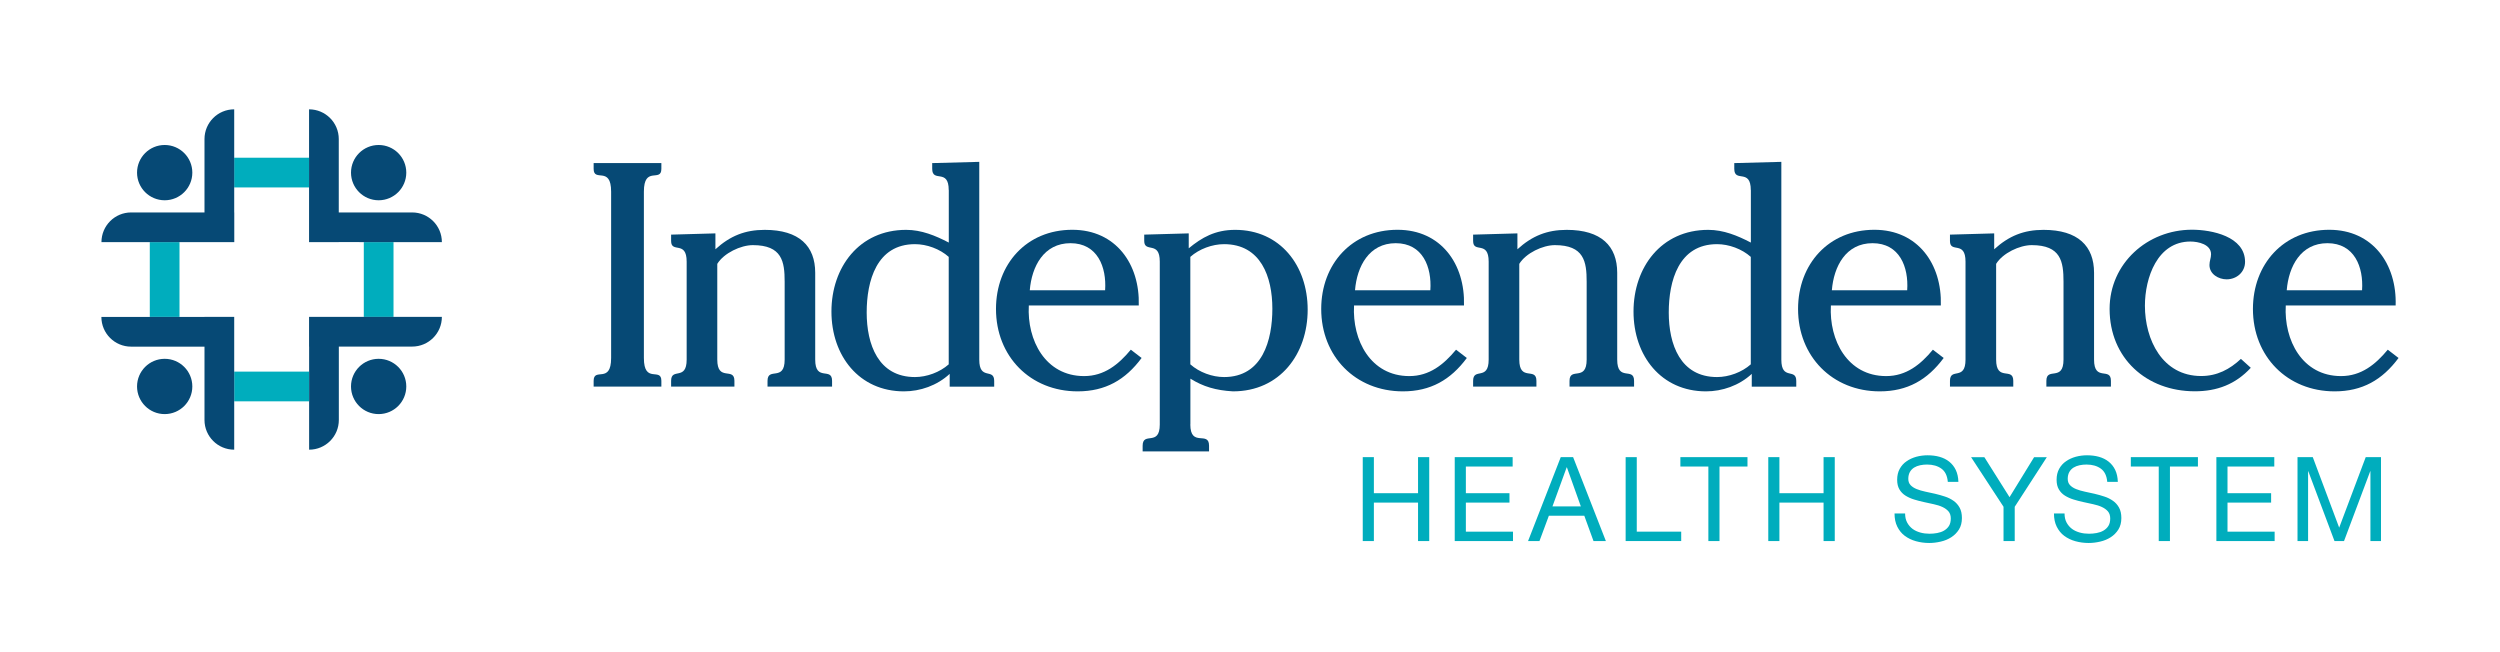 <?xml version="1.0" encoding="utf-8"?>
<!-- Generator: Adobe Illustrator 27.4.0, SVG Export Plug-In . SVG Version: 6.00 Build 0)  -->
<svg version="1.1" id="Layer_1" xmlns="http://www.w3.org/2000/svg" xmlns:xlink="http://www.w3.org/1999/xlink" x="0px" y="0px"
	 viewBox="0 0 361.75 94.39" style="enable-background:new 0 0 361.75 94.39;" xml:space="preserve">
<style type="text/css">
	.st0{fill:#064975;}
	.st1{fill:#00ADBD;}
</style>
<g>
	<g>
		<path class="st0" d="M85.9,55.94v-0.83c0-2.02,2.53,0.51,2.53-3.31V27.74c0-3.82-2.53-1.29-2.53-3.31V23.6h9.8v0.83
			c0,2.02-2.53-0.51-2.53,3.31V51.8c0,3.82,2.53,1.29,2.53,3.31v0.83H85.9z"/>
		<path class="st0" d="M97.12,33.95l6.4-0.18v2.3c2.12-1.93,4.28-2.81,7.13-2.81c5.01,0,7.31,2.35,7.31,6.21v12.56
			c0,3.27,2.44,1.01,2.44,3.08v0.83h-9.34v-0.83c0-2.07,2.48,0.18,2.48-3.08V40.76c0-2.9-0.37-5.29-4.6-5.29
			c-1.75,0-4.19,1.15-5.15,2.71v13.85c0,3.27,2.48,1.01,2.48,3.08v0.83h-9.16v-0.83c0-1.98,2.25,0.05,2.25-3.08V37.86
			c0-3.13-2.25-1.15-2.25-2.99V33.95z"/>
		<path class="st0" d="M137.28,27.51c0-3.22-2.39-1.01-2.39-3.08V23.6l6.81-0.18v28.62c0,3.08,2.16,1.15,2.16,3.08v0.83h-6.44V54.1
			c-1.84,1.7-4.28,2.53-6.62,2.53c-6.49,0-10.49-5.15-10.49-11.55c0-6.39,4-11.82,10.81-11.82c2.21,0,4.23,0.83,6.17,1.84V27.51z
			 M137.28,37.17c-1.29-1.15-3.17-1.84-4.88-1.84c-5.57,0-6.99,5.34-6.99,9.89c0,4.6,1.66,9.34,6.99,9.34c1.7,0,3.59-0.69,4.88-1.84
			V37.17z"/>
		<path class="st0" d="M148.87,44.21c-0.28,5.01,2.39,10.21,8,10.21c2.9,0,4.97-1.66,6.76-3.82l1.56,1.2
			c-2.35,3.17-5.24,4.83-9.25,4.83c-6.85,0-11.82-5.06-11.82-11.92c0-6.49,4.42-11.46,11.04-11.46c6.3,0,9.8,4.97,9.62,10.95H148.87
			z M159.91,42c0.23-3.36-1.1-6.81-5.01-6.81c-3.86,0-5.61,3.36-5.89,6.81H159.91z"/>
		<path class="st0" d="M172.24,61.41c0,3.4,2.71,0.87,2.71,3.08v0.83h-9.61V64.5c0-2.12,2.48,0.18,2.48-3.08V37.86
			c0-1.56-0.55-1.84-1.1-1.98c-0.6-0.14-1.15-0.14-1.15-1.01v-0.92l6.44-0.18v2.16c1.89-1.56,3.82-2.67,6.72-2.67
			c6.49,0,10.49,5.15,10.49,11.55s-4,11.82-10.81,11.82c-2.48-0.14-4.32-0.69-6.16-1.84V61.41z M172.24,52.72
			c1.29,1.15,3.17,1.84,4.88,1.84c5.57,0,6.99-5.34,6.99-9.89c0-4.6-1.66-9.34-6.99-9.34c-1.7,0-3.59,0.69-4.88,1.84V52.72z"/>
		<path class="st0" d="M195.93,44.21c-0.28,5.01,2.39,10.21,8,10.21c2.9,0,4.97-1.66,6.76-3.82l1.56,1.2
			c-2.35,3.17-5.25,4.83-9.25,4.83c-6.86,0-11.82-5.06-11.82-11.92c0-6.49,4.42-11.46,11.04-11.46c6.3,0,9.8,4.97,9.62,10.95H195.93
			z M206.97,42c0.23-3.36-1.1-6.81-5.01-6.81c-3.86,0-5.61,3.36-5.89,6.81H206.97z"/>
		<path class="st0" d="M213.18,33.95l6.39-0.18v2.3c2.12-1.93,4.28-2.81,7.13-2.81c5.01,0,7.31,2.35,7.31,6.21v12.56
			c0,3.27,2.44,1.01,2.44,3.08v0.83h-9.34v-0.83c0-2.07,2.48,0.18,2.48-3.08V40.76c0-2.9-0.37-5.29-4.6-5.29
			c-1.75,0-4.19,1.15-5.15,2.71v13.85c0,3.27,2.48,1.01,2.48,3.08v0.83h-9.16v-0.83c0-1.98,2.25,0.05,2.25-3.08V37.86
			c0-3.13-2.25-1.15-2.25-2.99V33.95z"/>
		<path class="st0" d="M253.34,27.51c0-3.22-2.39-1.01-2.39-3.08V23.6l6.81-0.18v28.62c0,3.08,2.16,1.15,2.16,3.08v0.83h-6.44V54.1
			c-1.84,1.7-4.28,2.53-6.62,2.53c-6.49,0-10.49-5.15-10.49-11.55c0-6.39,4-11.82,10.81-11.82c2.21,0,4.23,0.83,6.17,1.84V27.51z
			 M253.34,37.17c-1.29-1.15-3.17-1.84-4.88-1.84c-5.57,0-6.99,5.34-6.99,9.89c0,4.6,1.66,9.34,6.99,9.34c1.7,0,3.59-0.69,4.88-1.84
			V37.17z"/>
		<path class="st0" d="M264.93,44.21c-0.28,5.01,2.39,10.21,8,10.21c2.9,0,4.97-1.66,6.76-3.82l1.56,1.2
			c-2.35,3.17-5.24,4.83-9.25,4.83c-6.85,0-11.82-5.06-11.82-11.92c0-6.49,4.42-11.46,11.04-11.46c6.3,0,9.8,4.97,9.62,10.95H264.93
			z M275.97,42c0.23-3.36-1.1-6.81-5.01-6.81c-3.87,0-5.61,3.36-5.89,6.81H275.97z"/>
		<path class="st0" d="M282.17,33.95l6.39-0.18v2.3c2.12-1.93,4.28-2.81,7.13-2.81c5.01,0,7.32,2.35,7.32,6.21v12.56
			c0,3.27,2.44,1.01,2.44,3.08v0.83h-9.34v-0.83c0-2.07,2.48,0.18,2.48-3.08V40.76c0-2.9-0.37-5.29-4.6-5.29
			c-1.75,0-4.19,1.15-5.15,2.71v13.85c0,3.27,2.48,1.01,2.48,3.08v0.83h-9.16v-0.83c0-1.98,2.25,0.05,2.25-3.08V37.86
			c0-3.13-2.25-1.15-2.25-2.99V33.95z"/>
		<path class="st0" d="M325.69,53.22c-2.21,2.39-4.88,3.4-8.1,3.4c-6.99,0-12.33-4.78-12.33-11.92c0-6.58,5.47-11.46,11.92-11.46
			c2.85,0,7.68,0.97,7.68,4.65c0,1.47-1.2,2.53-2.67,2.53c-1.15,0-2.48-0.74-2.48-2.07c0-0.6,0.23-1.01,0.23-1.56
			c0-1.43-1.84-1.84-2.99-1.84c-4.78,0-6.58,5.24-6.58,9.29c0,4.92,2.53,10.17,8.14,10.17c2.3,0,4.14-0.97,5.75-2.48L325.69,53.22z"
			/>
		<path class="st0" d="M330.75,44.21c-0.28,5.01,2.39,10.21,8,10.21c2.9,0,4.97-1.66,6.76-3.82l1.56,1.2
			c-2.35,3.17-5.24,4.83-9.25,4.83c-6.85,0-11.82-5.06-11.82-11.92c0-6.49,4.42-11.46,11.04-11.46c6.3,0,9.8,4.97,9.61,10.95H330.75
			z M341.79,42c0.23-3.36-1.1-6.81-5.01-6.81c-3.86,0-5.61,3.36-5.89,6.81H341.79z"/>
	</g>
	<g>
		<path class="st1" d="M198.8,66.15v5.22h6.39v-5.22h1.62v12.14h-1.62v-5.56h-6.39v5.56h-1.61V66.15H198.8z"/>
		<path class="st1" d="M218.88,66.15v1.36h-6.77v3.86h6.31v1.36h-6.31v4.2h6.82v1.36h-8.43V66.15H218.88z"/>
		<path class="st1" d="M227.63,66.15l4.74,12.14h-1.79l-1.33-3.66h-5.13l-1.36,3.66h-1.65l4.73-12.14H227.63z M228.75,73.28
			l-2.02-5.66h-0.03l-2.06,5.66H228.75z"/>
		<path class="st1" d="M236.84,66.15v10.78h6.43v1.36h-8.04V66.15H236.84z"/>
		<path class="st1" d="M243.15,67.51v-1.36h9.71v1.36h-4.05v10.78h-1.61V67.51H243.15z"/>
		<path class="st1" d="M257.48,66.15v5.22h6.39v-5.22h1.62v12.14h-1.62v-5.56h-6.39v5.56h-1.61V66.15H257.48z"/>
		<path class="st1" d="M280.92,67.81c-0.54-0.39-1.23-0.59-2.07-0.59c-0.34,0-0.67,0.03-1,0.1c-0.33,0.07-0.62,0.18-0.88,0.34
			c-0.25,0.16-0.46,0.37-0.61,0.64s-0.23,0.6-0.23,0.99c0,0.37,0.11,0.68,0.33,0.91c0.22,0.23,0.51,0.42,0.88,0.57
			c0.37,0.15,0.78,0.27,1.25,0.37s0.94,0.2,1.42,0.31c0.48,0.11,0.95,0.25,1.42,0.4s0.88,0.36,1.25,0.62
			c0.37,0.26,0.66,0.59,0.88,0.99s0.33,0.9,0.33,1.5c0,0.65-0.14,1.2-0.43,1.66s-0.66,0.83-1.11,1.12s-0.96,0.5-1.52,0.63
			c-0.56,0.13-1.12,0.2-1.67,0.2c-0.68,0-1.32-0.09-1.93-0.26s-1.14-0.43-1.6-0.77s-0.82-0.79-1.09-1.33
			c-0.27-0.54-0.4-1.18-0.4-1.91h1.53c0,0.51,0.1,0.95,0.3,1.32c0.2,0.37,0.46,0.67,0.78,0.91c0.32,0.24,0.7,0.41,1.13,0.53
			s0.87,0.17,1.33,0.17c0.36,0,0.73-0.03,1.1-0.1c0.37-0.07,0.7-0.18,0.99-0.35s0.53-0.39,0.71-0.67c0.18-0.28,0.27-0.65,0.27-1.09
			c0-0.42-0.11-0.76-0.33-1.02c-0.22-0.26-0.52-0.47-0.88-0.64s-0.79-0.3-1.25-0.4c-0.46-0.1-0.94-0.21-1.42-0.31
			s-0.96-0.23-1.42-0.37s-0.88-0.33-1.25-0.56c-0.37-0.23-0.66-0.53-0.88-0.9c-0.22-0.37-0.33-0.83-0.33-1.39
			c0-0.61,0.12-1.14,0.37-1.59c0.25-0.45,0.58-0.82,1-1.1c0.41-0.29,0.88-0.5,1.41-0.65c0.53-0.14,1.07-0.21,1.62-0.21
			c0.62,0,1.2,0.07,1.73,0.22c0.53,0.15,1,0.38,1.4,0.7s0.72,0.72,0.95,1.2c0.23,0.48,0.36,1.06,0.38,1.73h-1.53
			C281.77,68.83,281.46,68.2,280.92,67.81z"/>
		<path class="st1" d="M291.52,78.29h-1.61v-4.96l-4.69-7.17h1.92l3.64,5.78l3.55-5.78h1.84l-4.64,7.17V78.29z"/>
		<path class="st1" d="M303.99,67.81c-0.54-0.39-1.23-0.59-2.07-0.59c-0.34,0-0.67,0.03-1,0.1c-0.33,0.07-0.62,0.18-0.88,0.34
			c-0.25,0.16-0.46,0.37-0.61,0.64s-0.23,0.6-0.23,0.99c0,0.37,0.11,0.68,0.33,0.91c0.22,0.23,0.51,0.42,0.88,0.57
			c0.37,0.15,0.78,0.27,1.25,0.37s0.94,0.2,1.42,0.31c0.48,0.11,0.95,0.25,1.42,0.4s0.88,0.36,1.25,0.62
			c0.37,0.26,0.66,0.59,0.88,0.99s0.33,0.9,0.33,1.5c0,0.65-0.14,1.2-0.43,1.66s-0.66,0.83-1.11,1.12s-0.96,0.5-1.52,0.63
			c-0.56,0.13-1.12,0.2-1.67,0.2c-0.68,0-1.32-0.09-1.93-0.26s-1.14-0.43-1.6-0.77s-0.82-0.79-1.09-1.33
			c-0.27-0.54-0.4-1.18-0.4-1.91h1.53c0,0.51,0.1,0.95,0.3,1.32c0.2,0.37,0.46,0.67,0.78,0.91c0.32,0.24,0.7,0.41,1.13,0.53
			s0.87,0.17,1.33,0.17c0.36,0,0.73-0.03,1.1-0.1c0.37-0.07,0.7-0.18,0.99-0.35s0.53-0.39,0.71-0.67c0.18-0.28,0.27-0.65,0.27-1.09
			c0-0.42-0.11-0.76-0.33-1.02c-0.22-0.26-0.52-0.47-0.88-0.64s-0.79-0.3-1.25-0.4c-0.46-0.1-0.94-0.21-1.42-0.31
			s-0.96-0.23-1.42-0.37s-0.88-0.33-1.25-0.56c-0.37-0.23-0.66-0.53-0.88-0.9c-0.22-0.37-0.33-0.83-0.33-1.39
			c0-0.61,0.12-1.14,0.37-1.59c0.25-0.45,0.58-0.82,1-1.1c0.41-0.29,0.88-0.5,1.41-0.65c0.53-0.14,1.07-0.21,1.62-0.21
			c0.62,0,1.2,0.07,1.73,0.22c0.53,0.15,1,0.38,1.4,0.7s0.72,0.72,0.95,1.2c0.23,0.48,0.36,1.06,0.38,1.73h-1.53
			C304.84,68.83,304.53,68.2,303.99,67.81z"/>
		<path class="st1" d="M308.33,67.51v-1.36h9.71v1.36h-4.05v10.78h-1.62V67.51H308.33z"/>
		<path class="st1" d="M329.09,66.15v1.36h-6.77v3.86h6.31v1.36h-6.31v4.2h6.82v1.36h-8.43V66.15H329.09z"/>
		<path class="st1" d="M334.66,66.15l3.82,10.2l3.84-10.2h2.21v12.14h-1.53v-10.1h-0.03l-3.79,10.1h-1.38l-3.79-10.1h-0.03v10.1
			h-1.53V66.15H334.66z"/>
	</g>
	<g>
		<g>
			
				<rect x="52.64" y="35.05" transform="matrix(-1 -1.224647e-16 1.224647e-16 -1 109.581 80.905)" class="st1" width="4.3" height="10.82"/>
			
				<rect x="21.68" y="35.05" transform="matrix(-1 -1.224647e-16 1.224647e-16 -1 47.654 80.905)" class="st1" width="4.3" height="10.82"/>
			
				<rect x="37.15" y="19.56" transform="matrix(-1.836970e-16 1 -1 -1.836970e-16 64.28 -14.328)" class="st1" width="4.3" height="10.84"/>
			
				<rect x="37.16" y="50.51" transform="matrix(-1.836970e-16 1 -1 -1.836970e-16 95.229 16.613)" class="st1" width="4.3" height="10.83"/>
		</g>
		<g>
			<g>
				<path class="st0" d="M63.94,35.04c0-2.38-1.93-4.3-4.3-4.3l-10.62,0V20.12c0-2.38-1.93-4.3-4.3-4.3v14.91l0,4.3v0.01h4.3v-0.01
					L63.94,35.04L63.94,35.04z"/>
				<g>
					<circle class="st0" cx="54.79" cy="24.98" r="4"/>
				</g>
			</g>
			<g>
				<path class="st0" d="M44.73,65.07c2.38,0,4.3-1.93,4.3-4.3l0-10.62h10.61c2.38,0,4.3-1.93,4.3-4.3H49.03l-4.3,0h-0.01v4.3h0.01
					L44.73,65.07L44.73,65.07z"/>
				<g>
					<circle class="st0" cx="54.79" cy="55.92" r="4"/>
				</g>
			</g>
			<path class="st0" d="M14.67,45.86c0,2.38,1.93,4.3,4.3,4.3h10.62l0,10.61c0,2.38,1.93,4.3,4.3,4.3V50.16l0-4.3v-0.01h-4.3v0.01
				L14.67,45.86L14.67,45.86z"/>
			<g>
				<circle class="st0" cx="23.83" cy="55.92" r="4"/>
			</g>
			<path class="st0" d="M33.89,15.82c-2.38,0-4.3,1.93-4.3,4.3l0,10.62l-10.61,0c-2.38,0-4.3,1.93-4.3,4.3l14.91,0h4.3h0.01v-4.3
				h-0.01L33.89,15.82L33.89,15.82z"/>
			<g>
				<circle class="st0" cx="23.83" cy="24.98" r="4"/>
			</g>
		</g>
	</g>
</g>
</svg>
